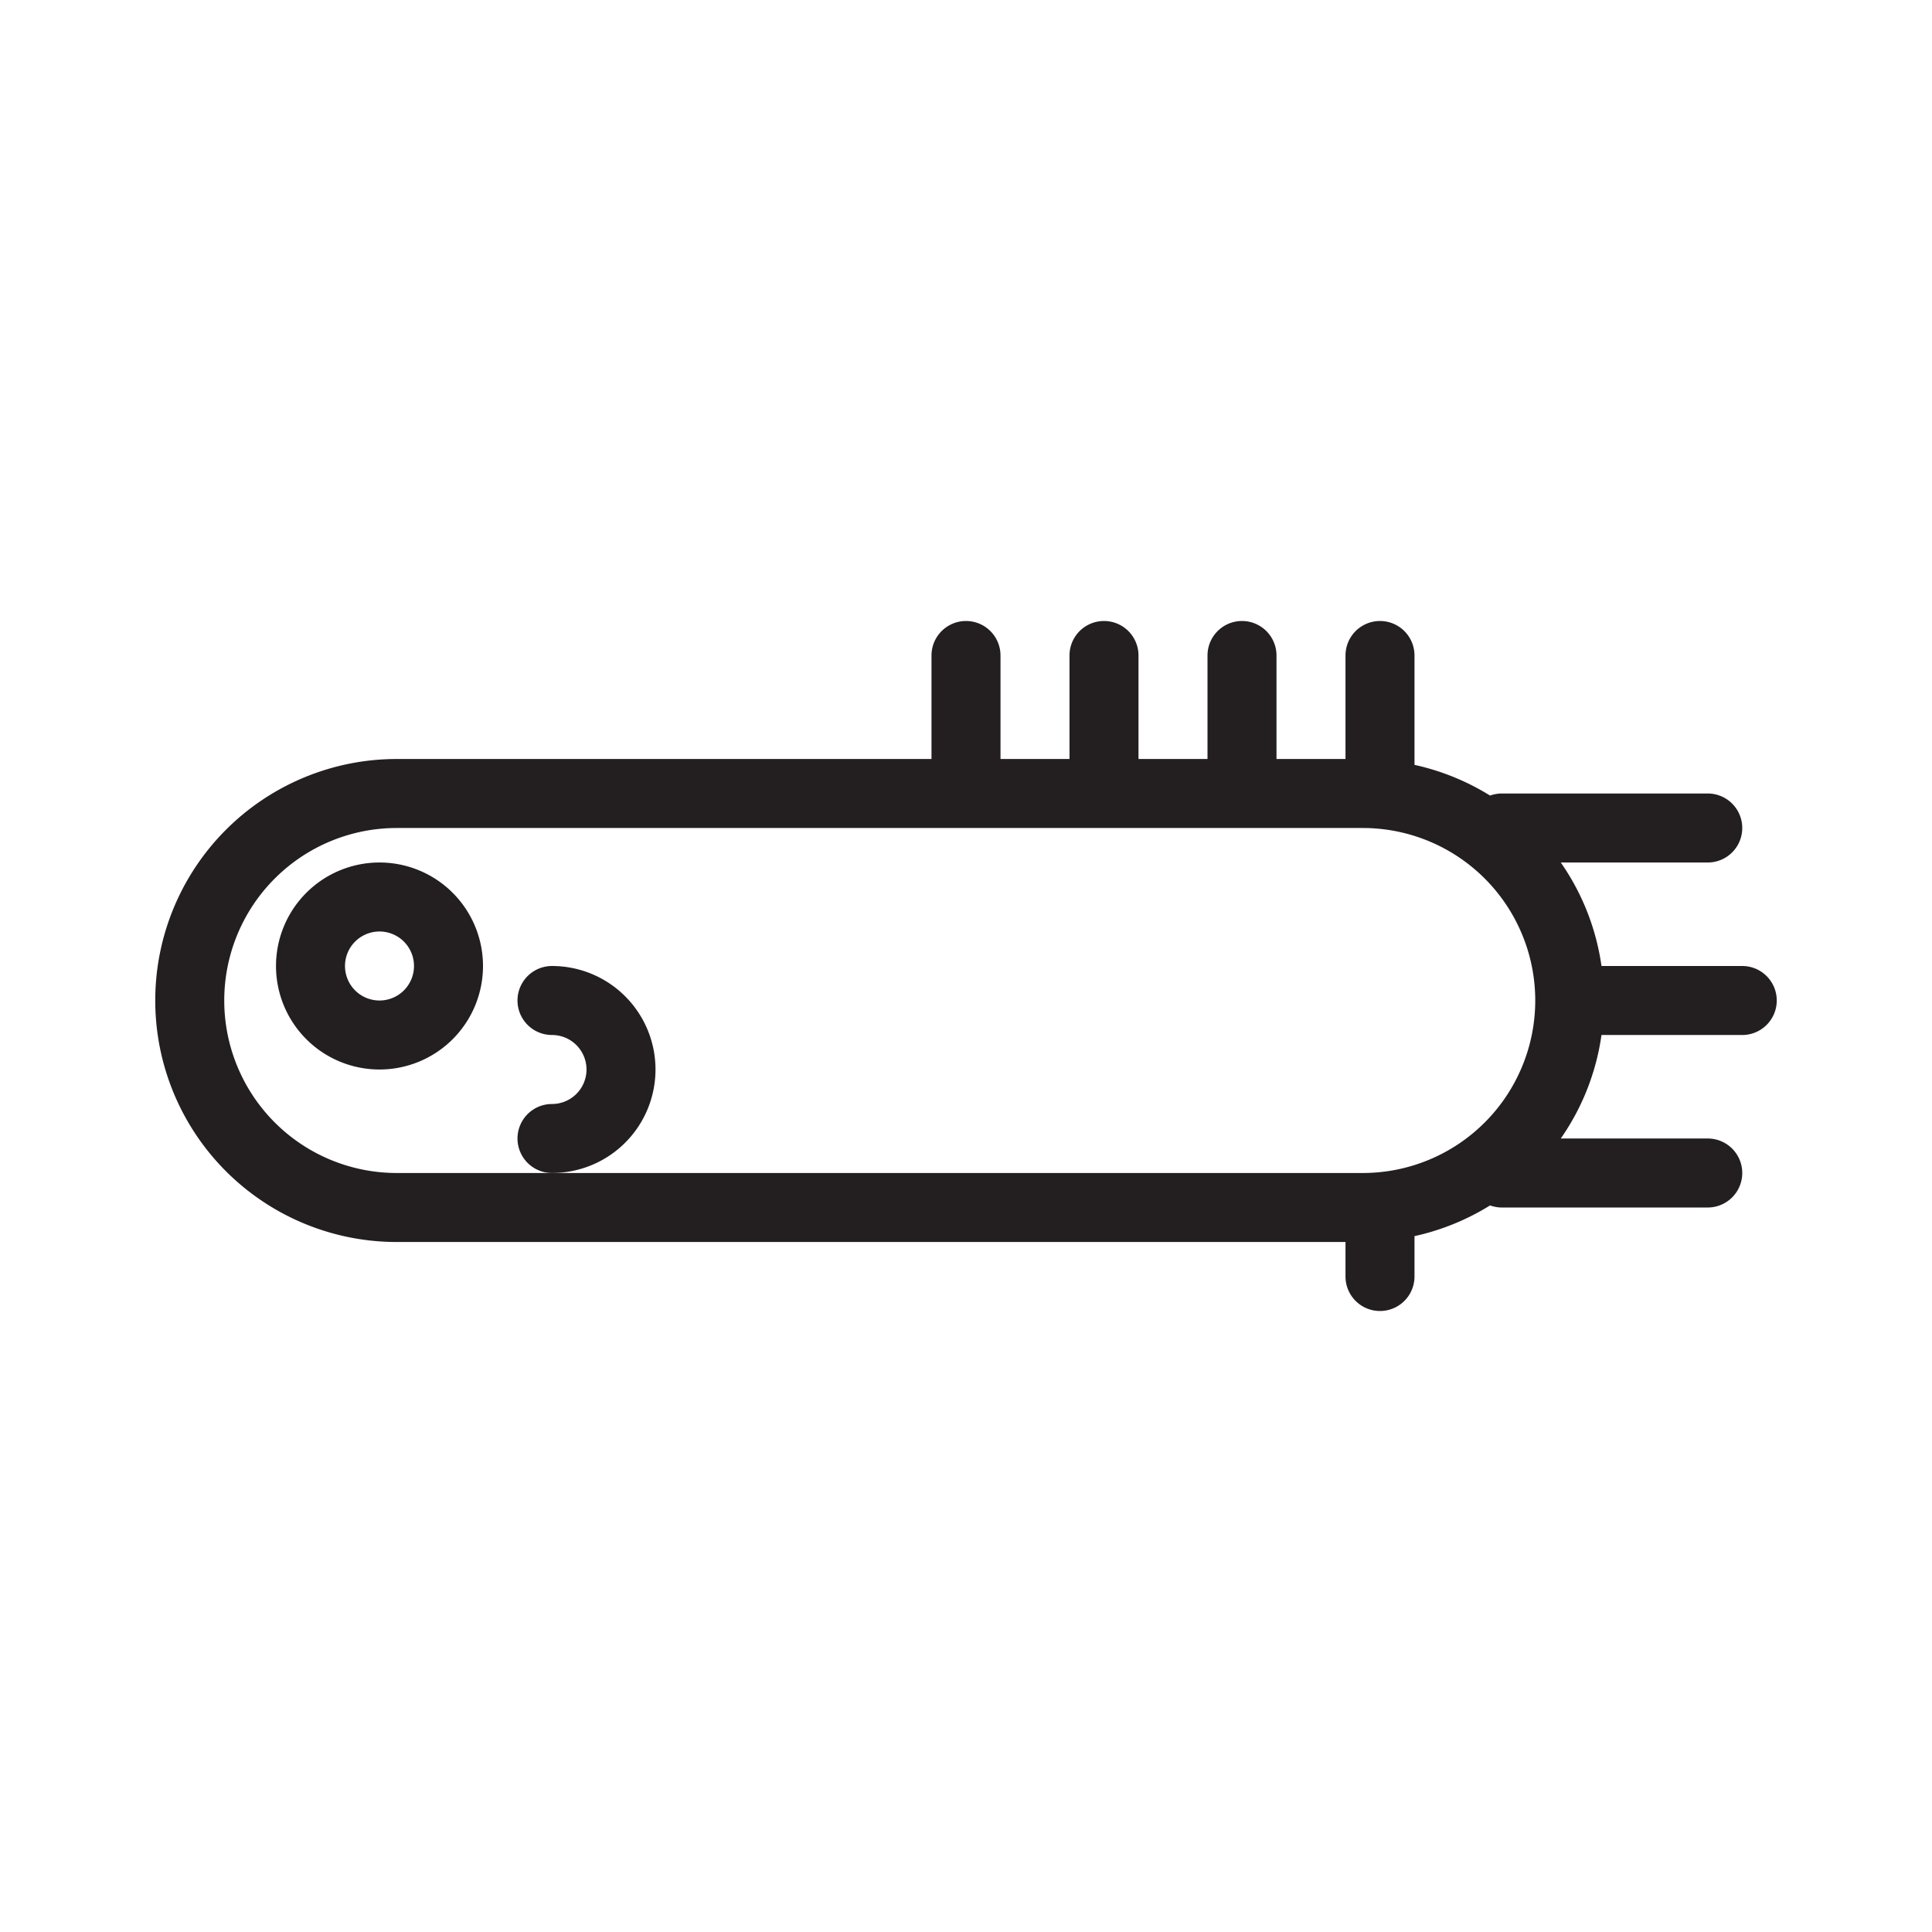 <?xml version="1.0" ?>
<svg width="800px" height="800px" viewBox="0 0 56 56" xmlns="http://www.w3.org/2000/svg">
<defs>
<style>.cls-1{fill:#231f20;}</style>
</defs>
<title/>
<g data-name="10 Palypterus Fish" id="_10_Palypterus_Fish">
<path class="cls-1" d="M11,25a3,3,0,1,0,3,3A3,3,0,0,0,11,25Zm0,4a1,1,0,1,1,1-1A1,1,0,0,1,11,29Z"/>
<path class="cls-1" d="M19,31a3,3,0,0,0-3-3,1,1,0,0,0,0,2,1,1,0,0,1,0,2,1,1,0,0,0,0,2A3,3,0,0,0,19,31Z"/>
<path class="cls-1" d="M50.5,28h-4l-.08,0a6.94,6.94,0,0,0-1.18-3H49.5a1,1,0,0,0,0-2h-6a1.07,1.07,0,0,0-.31.06A7,7,0,0,0,41,22.17V19a1,1,0,0,0-2,0v3H37V19a1,1,0,0,0-2,0v3H33V19a1,1,0,0,0-2,0v3H29V19a1,1,0,0,0-2,0v3H11.5a7,7,0,0,0,0,14H39v1a1,1,0,0,0,2,0V35.83a7,7,0,0,0,2.19-.89,1.07,1.07,0,0,0,.31.06h6a1,1,0,0,0,0-2H45.24a6.94,6.94,0,0,0,1.18-3l.08,0h4a1,1,0,0,0,0-2Zm-39,6a5,5,0,0,1,0-10h28a5,5,0,0,1,0,10h-28Z"/>
</g>
</svg>